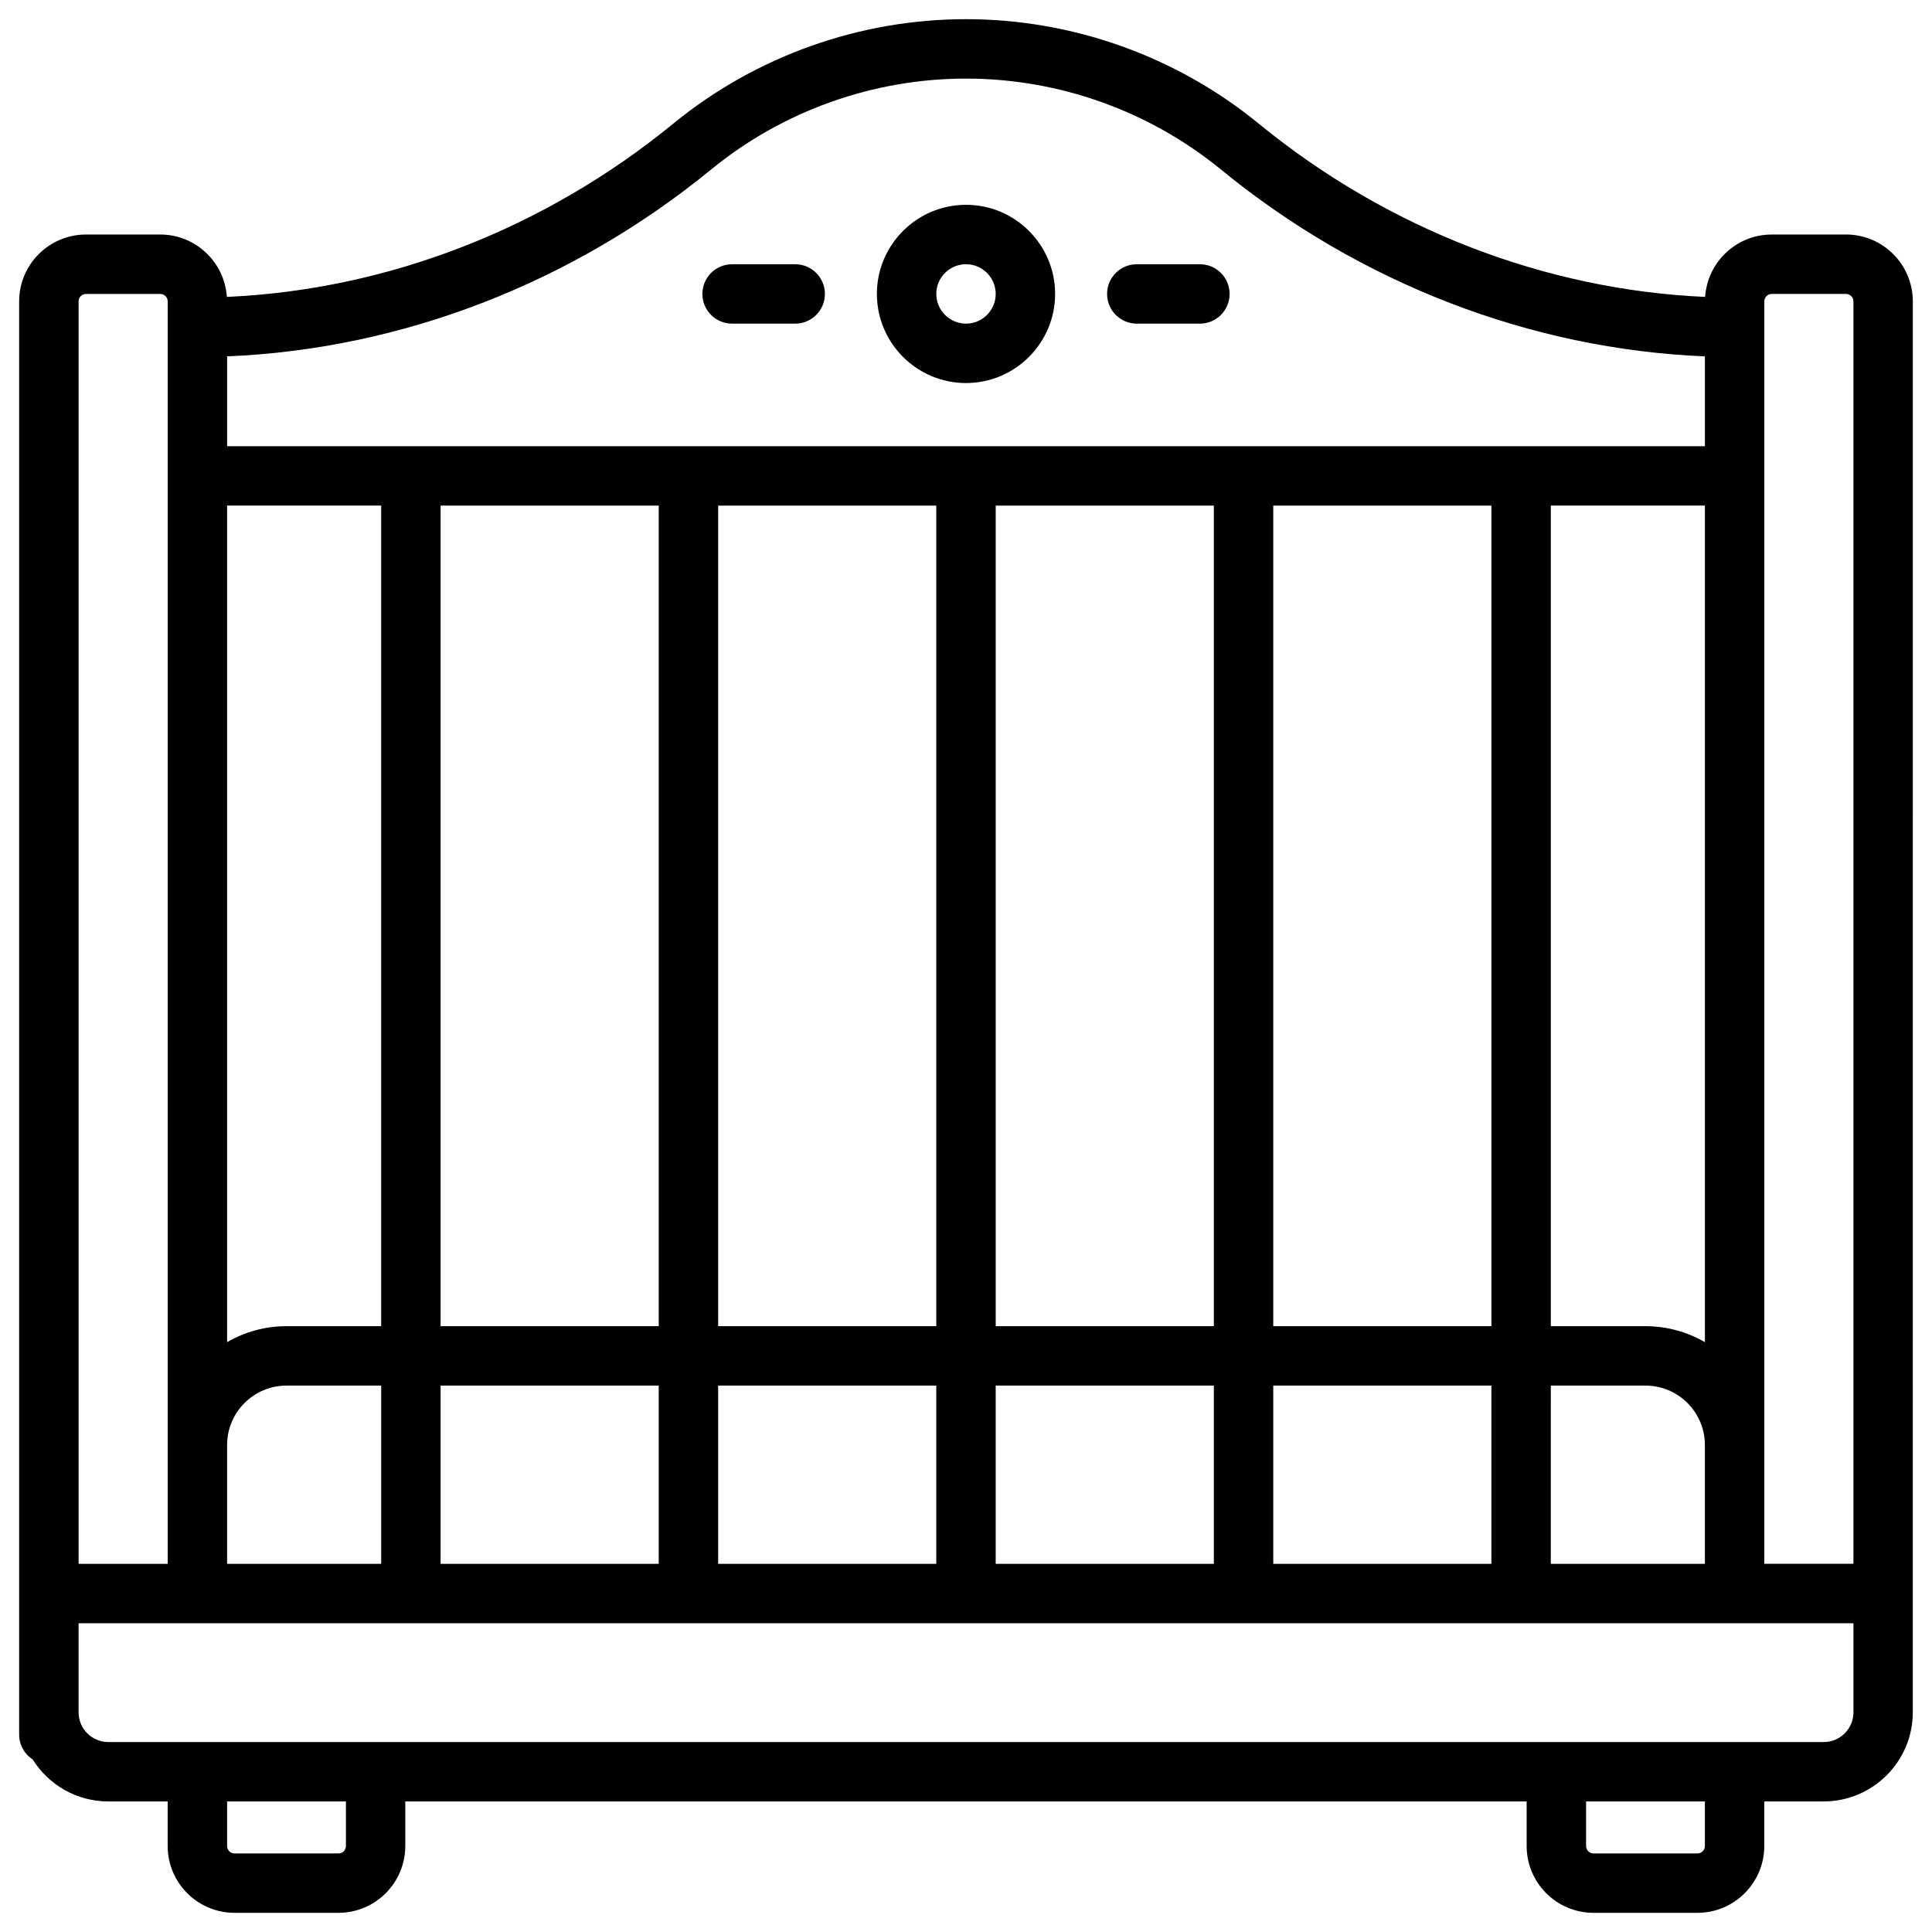 <?xml version="1.0" encoding="UTF-8"?>
<!-- Uploaded to: SVG Repo, www.svgrepo.com, Generator: SVG Repo Mixer Tools -->
<svg fill="#000000" width="800px" height="800px" version="1.1" viewBox="144 144 512 512" xmlns="http://www.w3.org/2000/svg">
 <g>
  <path d="m400 245.51c13.02 0 23.617-10.598 23.617-23.617s-10.598-23.617-23.617-23.617-23.617 10.598-23.617 23.617 10.598 23.617 23.617 23.617zm0-31.488c4.34 0 7.871 3.531 7.871 7.871 0 4.34-3.531 7.871-7.871 7.871s-7.871-3.531-7.871-7.871c-0.004-4.34 3.531-7.871 7.871-7.871z"/>
  <path d="m445.26 229.77h16.727c4.348 0 7.871-3.523 7.871-7.871 0-4.348-3.523-7.871-7.871-7.871h-16.727c-4.348 0-7.871 3.523-7.871 7.871 0 4.348 3.523 7.871 7.871 7.871z"/>
  <path d="m338.01 229.77h16.727c4.348 0 7.871-3.523 7.871-7.871 0-4.348-3.523-7.871-7.871-7.871h-16.727c-4.348 0-7.871 3.523-7.871 7.871-0.004 4.348 3.519 7.871 7.871 7.871z"/>
  <path d="m633.21 206.15h-19.68c-9.367 0-17.043 7.312-17.652 16.531-42.488-1.879-84.223-18.027-118.36-45.961-21.785-17.82-49.32-27.641-77.52-27.641-28.203 0-55.734 9.82-77.52 27.641-34.137 27.934-75.867 44.082-118.36 45.961-0.609-9.219-8.285-16.531-17.652-16.531h-19.68c-9.77 0-17.711 7.941-17.711 17.715v379.82c0 2.773 1.438 5.207 3.602 6.602 4.172 6.672 11.582 11.109 20.016 11.109h15.742v11.809c0 9.77 7.941 17.711 17.711 17.711h27.551c9.77 0 17.711-7.941 17.711-17.711v-11.809h297.17v11.809c0 9.77 7.941 17.711 17.711 17.711h27.551c9.77 0 17.711-7.941 17.711-17.711v-11.809h15.742c13.02 0 23.617-10.598 23.617-23.617v-31.488l0.008-342.43c0-9.773-7.941-17.715-17.711-17.715zm-21.648 17.715c0-1.082 0.887-1.969 1.969-1.969h19.68c1.082 0 1.969 0.887 1.969 1.969v334.56h-23.617zm-15.742 275.82c-4.633-2.688-10.008-4.231-15.742-4.231h-25.094v-217.47h40.836zm-56.582-4.234h-57.809v-217.46h57.809zm-73.555 0h-57.809v-217.46h57.809zm-73.555 0h-57.809v-217.46h57.809zm-73.555 0h-57.809v-217.46h57.809zm-73.551 0h-25.094c-5.738 0-11.109 1.543-15.742 4.231v-221.7h40.836zm-40.836 31.488c0-8.68 7.066-15.742 15.742-15.742h25.094v47.23h-40.836zm56.578-15.742h57.809v47.23h-57.809zm73.555 0h57.809v47.23h-57.809zm73.555 0h57.809v47.23h-57.809zm73.555 0h57.809v47.23h-57.809zm73.555 0h25.09c8.68 0 15.742 7.066 15.742 15.742v31.488h-40.836zm-222.52-322.28c18.98-15.539 42.961-24.09 67.543-24.09s48.562 8.551 67.543 24.09c36.93 30.219 82.184 47.625 128.27 49.523v23.805h-391.63v-23.805c46.09-1.898 91.332-19.305 128.27-49.523zm-165.67 32.984h19.68c1.082 0 1.969 0.887 1.969 1.969v334.56l-23.617-0.004v-334.56c0-1.082 0.887-1.969 1.969-1.969zm68.883 411.31c0 1.082-0.887 1.969-1.969 1.969h-27.555c-1.082 0-1.969-0.887-1.969-1.969v-11.809h31.488zm360.14 0c0 1.082-0.887 1.969-1.969 1.969h-27.551c-1.082 0-1.969-0.887-1.969-1.969v-11.809h31.488zm31.488-27.551h-454.61c-4.34 0-7.871-3.531-7.871-7.871v-23.617h470.36v23.617c-0.004 4.336-3.535 7.871-7.875 7.871z"/>
 </g>
</svg>